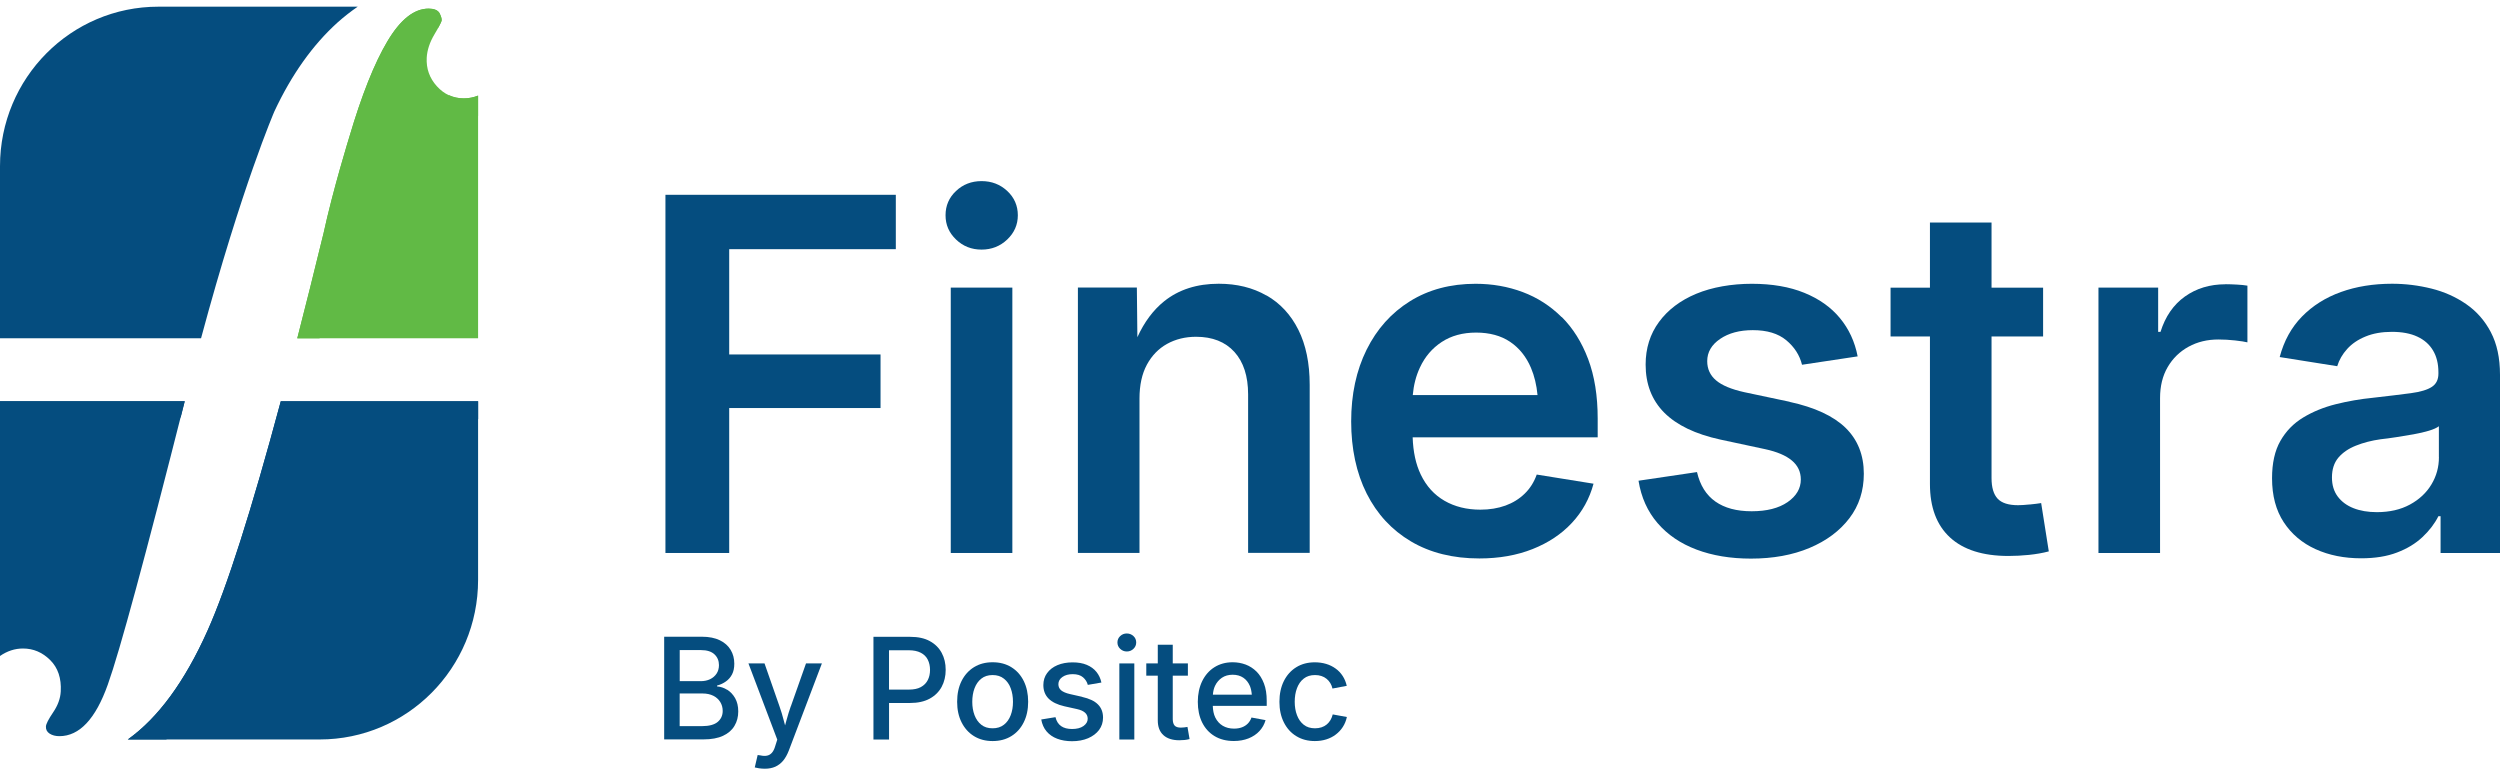 <svg width="187" height="58" viewBox="0 0 187 58" fill="none" xmlns="http://www.w3.org/2000/svg">
<path d="M21.003 30.013C18.802 38.206 16.976 43.933 15.52 47.182C13.812 50.99 11.825 53.695 9.561 55.312H23.909C30.457 55.312 35.761 49.97 35.761 43.377V30.013H20.999H21.003Z" fill="#054D7F"/>
<path d="M15.039 25.302C18.104 13.9 20.529 8.32 20.529 8.32C21.815 5.576 23.389 3.364 25.247 1.684C25.751 1.235 26.252 0.846 26.757 0.5H11.852C5.305 0.496 0 5.838 0 12.431V25.302H15.039Z" fill="#054D7F"/>
<path d="M24.193 17.478C23.514 20.262 22.863 22.868 22.236 25.302H35.761V7.152C35.426 7.283 35.071 7.359 34.696 7.359C33.899 7.359 33.225 7.057 32.676 6.449C32.128 5.842 31.876 5.131 31.919 4.317C31.951 3.753 32.14 3.169 32.495 2.573C32.85 1.977 33.028 1.628 33.035 1.525C33.043 1.378 32.984 1.191 32.862 0.961C32.716 0.75 32.452 0.647 32.061 0.647C30.973 0.647 29.943 1.465 28.973 3.101C27.999 4.738 27.048 7.128 26.121 10.274C26.121 10.274 24.91 14.186 24.193 17.486" fill="#61BA45"/>
<path d="M16.845 48.516C18.297 45.267 20.123 39.541 22.328 31.347H35.766V30.013H21.003C18.802 38.206 16.976 43.933 15.52 47.182C13.816 50.99 11.828 53.695 9.561 55.312H12.44C14.069 53.683 15.54 51.423 16.841 48.512" fill="#054D7F"/>
<path d="M34.002 7.78C34.492 8.32 35.079 8.606 35.761 8.665V7.152C35.426 7.283 35.071 7.359 34.697 7.359C34.279 7.359 33.896 7.271 33.549 7.105C33.667 7.343 33.809 7.569 34.002 7.784" fill="#61BA45"/>
<path d="M25.518 18.813C26.232 15.512 27.447 11.601 27.447 11.601C28.377 8.455 29.328 6.064 30.298 4.428C31.091 3.097 31.919 2.319 32.783 2.069C32.941 1.779 33.032 1.588 33.035 1.521C33.043 1.374 32.984 1.187 32.862 0.957C32.716 0.746 32.452 0.643 32.061 0.643C30.973 0.643 29.943 1.461 28.973 3.097C27.999 4.734 27.048 7.125 26.121 10.27C26.121 10.27 24.907 14.182 24.193 17.482C23.514 20.266 22.863 22.872 22.236 25.306H23.901C24.421 23.261 24.958 21.101 25.514 18.817" fill="#61BA45"/>
<path d="M0 30.013V49.068C0.532 48.699 1.108 48.508 1.72 48.508C2.497 48.508 3.175 48.798 3.755 49.374C4.335 49.95 4.599 50.736 4.544 51.721C4.516 52.246 4.327 52.766 3.976 53.282C3.629 53.794 3.447 54.148 3.435 54.339C3.424 54.569 3.514 54.748 3.711 54.875C3.909 55.002 4.153 55.065 4.445 55.065C5.94 55.065 7.151 53.779 8.066 51.201C8.949 48.739 10.866 41.665 13.816 30.009H0V30.013Z" fill="#054D7F"/>
<path d="M0 31.224H13.513C13.615 30.823 13.718 30.426 13.82 30.013H0V31.224Z" fill="#054D7F"/>
<path d="M49.775 41.363H54.544V30.521H65.864V26.514H54.544V18.638H67.007V14.571H49.775V41.363Z" fill="#054D7F"/>
<path d="M73.42 13.547C72.671 13.547 72.032 13.793 71.511 14.285C70.987 14.778 70.727 15.382 70.727 16.1C70.727 16.819 70.987 17.411 71.511 17.915C72.036 18.42 72.671 18.67 73.42 18.67C74.17 18.67 74.809 18.42 75.341 17.915C75.87 17.411 76.134 16.807 76.134 16.1C76.134 15.393 75.87 14.774 75.341 14.285C74.813 13.793 74.174 13.547 73.42 13.547Z" fill="#054D7F"/>
<path d="M75.724 21.513H71.117V41.363H75.724V21.513Z" fill="#054D7F"/>
<path d="M94.731 22.105C93.706 21.517 92.519 21.224 91.162 21.224C89.529 21.224 88.172 21.66 87.08 22.534C86.263 23.19 85.593 24.087 85.076 25.223L85.037 21.51H80.627V41.359H85.234V29.814C85.234 28.805 85.419 27.963 85.786 27.28C86.157 26.597 86.658 26.077 87.296 25.723C87.936 25.37 88.657 25.191 89.466 25.191C90.692 25.191 91.647 25.569 92.333 26.323C93.016 27.078 93.359 28.138 93.359 29.504V41.355H97.965V28.785C97.965 27.169 97.681 25.795 97.117 24.667C96.553 23.539 95.757 22.681 94.735 22.097" fill="#054D7F"/>
<path d="M105.675 29.552C105.742 28.805 105.916 28.118 106.208 27.495C106.582 26.684 107.127 26.049 107.84 25.58C108.554 25.112 109.41 24.877 110.412 24.877C111.414 24.877 112.274 25.108 112.956 25.569C113.638 26.029 114.163 26.68 114.518 27.518C114.774 28.122 114.936 28.801 115.007 29.552H105.675ZM116.809 23.718C115.969 22.884 114.999 22.26 113.899 21.847C112.798 21.434 111.623 21.227 110.373 21.227C108.503 21.227 106.87 21.66 105.47 22.53C104.07 23.4 102.989 24.611 102.22 26.16C101.451 27.713 101.068 29.5 101.068 31.526C101.068 33.551 101.455 35.386 102.228 36.919C103.001 38.452 104.105 39.648 105.541 40.498C106.977 41.347 108.681 41.772 110.657 41.772C112.132 41.772 113.461 41.538 114.64 41.069C115.819 40.601 116.798 39.95 117.579 39.111C118.36 38.273 118.896 37.297 119.196 36.181L114.948 35.497C114.747 36.061 114.447 36.538 114.045 36.927C113.646 37.316 113.165 37.614 112.609 37.817C112.049 38.019 111.422 38.123 110.735 38.123C109.71 38.123 108.815 37.9 108.05 37.459C107.28 37.014 106.689 36.363 106.275 35.501C105.9 34.723 105.703 33.79 105.667 32.713H119.507V31.311C119.507 29.608 119.271 28.126 118.793 26.859C118.316 25.596 117.657 24.548 116.821 23.714" fill="#054D7F"/>
<path d="M133.861 30.052L130.469 29.334C129.502 29.119 128.8 28.825 128.362 28.452C127.921 28.078 127.7 27.602 127.7 27.014C127.7 26.343 128.023 25.787 128.666 25.35C129.309 24.913 130.125 24.695 131.111 24.695C132.172 24.695 133.005 24.945 133.612 25.449C134.219 25.954 134.614 26.565 134.791 27.284L138.952 26.657C138.739 25.553 138.294 24.599 137.623 23.789C136.953 22.979 136.065 22.352 134.961 21.903C133.861 21.454 132.551 21.227 131.04 21.227C129.53 21.227 128.071 21.478 126.879 21.974C125.688 22.471 124.761 23.174 124.095 24.079C123.428 24.985 123.093 26.049 123.093 27.272C123.093 28.734 123.558 29.933 124.485 30.866C125.416 31.8 126.812 32.471 128.682 32.88L132.038 33.599C132.918 33.79 133.584 34.072 134.03 34.445C134.476 34.818 134.701 35.291 134.701 35.867C134.701 36.538 134.369 37.102 133.711 37.559C133.048 38.015 132.153 38.242 131.025 38.242C129.897 38.242 129.001 37.999 128.311 37.515C127.621 37.03 127.163 36.296 126.935 35.311L122.561 35.958C122.762 37.205 123.239 38.262 123.988 39.131C124.738 40.001 125.708 40.66 126.899 41.109C128.09 41.558 129.447 41.784 130.969 41.784C132.622 41.784 134.085 41.518 135.351 40.986C136.618 40.454 137.611 39.711 138.333 38.766C139.055 37.821 139.414 36.709 139.414 35.438C139.414 34.036 138.956 32.892 138.049 32.002C137.138 31.117 135.742 30.469 133.861 30.06" fill="#054D7F"/>
<path d="M151.827 37.733C151.468 37.769 151.176 37.789 150.951 37.789C150.237 37.789 149.728 37.626 149.425 37.304C149.121 36.979 148.967 36.467 148.967 35.76V25.167H152.824V21.517H148.967V16.644H144.36V21.517H141.414V25.167H144.36V36.208C144.36 37.948 144.861 39.278 145.859 40.2C146.861 41.121 148.316 41.586 150.233 41.586C150.734 41.586 151.243 41.558 151.767 41.506C152.292 41.451 152.785 41.367 153.25 41.244L152.679 37.63C152.466 37.666 152.178 37.702 151.823 37.737" fill="#054D7F"/>
<path d="M166.466 21.264C165.299 21.264 164.289 21.569 163.429 22.181C162.573 22.793 161.966 23.674 161.607 24.822H161.43V21.514H156.965V41.364H161.572V29.782C161.572 28.885 161.761 28.107 162.144 27.455C162.522 26.804 163.047 26.296 163.705 25.934C164.364 25.573 165.106 25.394 165.93 25.394C166.348 25.394 166.766 25.418 167.188 25.465C167.61 25.513 167.918 25.561 168.107 25.608V21.367C167.894 21.331 167.634 21.303 167.33 21.287C167.026 21.271 166.738 21.259 166.462 21.259" fill="#054D7F"/>
<path d="M182.432 34.191C182.432 34.934 182.247 35.617 181.868 36.24C181.494 36.864 180.957 37.364 180.263 37.741C179.569 38.119 178.741 38.309 177.79 38.309C177.124 38.309 176.54 38.21 176.039 38.011C175.538 37.813 175.148 37.523 174.86 37.138C174.576 36.756 174.43 36.28 174.43 35.716C174.43 35.104 174.591 34.612 174.911 34.23C175.234 33.853 175.672 33.551 176.224 33.333C176.777 33.111 177.392 32.952 178.074 32.856C178.405 32.821 178.792 32.769 179.226 32.702C179.66 32.634 180.094 32.562 180.527 32.487C180.961 32.408 181.348 32.32 181.687 32.217C182.026 32.114 182.275 32.002 182.428 31.883V34.183L182.432 34.191ZM186.317 24.85C185.86 23.98 185.245 23.281 184.468 22.745C183.695 22.213 182.827 21.823 181.868 21.585C180.91 21.347 179.932 21.224 178.93 21.224C177.526 21.224 176.248 21.43 175.1 21.843C173.953 22.256 172.982 22.868 172.189 23.678C171.397 24.488 170.841 25.497 170.521 26.708L174.824 27.392C174.966 26.923 175.215 26.494 175.566 26.105C175.917 25.715 176.374 25.402 176.942 25.171C177.506 24.937 178.165 24.822 178.914 24.822C179.664 24.822 180.314 24.941 180.823 25.183C181.336 25.422 181.726 25.767 181.991 26.216C182.259 26.665 182.393 27.209 182.393 27.844V27.951C182.393 28.396 182.227 28.726 181.9 28.94C181.573 29.155 181.052 29.314 180.338 29.409C179.624 29.504 178.682 29.619 177.518 29.751C176.552 29.846 175.621 30.009 174.714 30.235C173.811 30.462 172.998 30.795 172.276 31.232C171.554 31.669 170.987 32.253 170.572 32.983C170.154 33.714 169.949 34.644 169.949 35.772C169.949 37.078 170.241 38.174 170.825 39.064C171.409 39.95 172.201 40.621 173.207 41.078C174.213 41.534 175.345 41.761 176.611 41.761C177.648 41.761 178.544 41.618 179.297 41.328C180.054 41.042 180.685 40.657 181.198 40.176C181.711 39.695 182.109 39.175 182.393 38.611H182.555V41.363H187V28.039C187 26.78 186.771 25.715 186.313 24.846" fill="#054D7F"/>
<path d="M53.687 53.997C53.438 54.207 53.044 54.315 52.504 54.315H50.839V51.872H52.547C52.863 51.872 53.131 51.932 53.356 52.043C53.581 52.158 53.754 52.313 53.876 52.511C53.998 52.71 54.058 52.932 54.058 53.179C54.058 53.512 53.935 53.782 53.687 53.997ZM50.839 48.627H52.437C52.882 48.627 53.218 48.734 53.442 48.945C53.667 49.156 53.778 49.426 53.778 49.751C53.778 49.993 53.718 50.208 53.6 50.387C53.482 50.565 53.32 50.704 53.115 50.804C52.91 50.903 52.673 50.951 52.413 50.951H50.843V48.627H50.839ZM54.393 51.598C54.152 51.447 53.9 51.364 53.636 51.344V51.28C53.876 51.217 54.097 51.114 54.29 50.978C54.484 50.843 54.641 50.665 54.756 50.446C54.87 50.228 54.925 49.962 54.925 49.644C54.925 49.259 54.835 48.913 54.653 48.611C54.472 48.31 54.204 48.067 53.845 47.893C53.486 47.718 53.036 47.627 52.5 47.627H49.68V55.307H52.618C53.214 55.307 53.703 55.216 54.085 55.037C54.468 54.859 54.756 54.608 54.941 54.291C55.13 53.973 55.221 53.616 55.221 53.218C55.221 52.821 55.142 52.5 54.989 52.225C54.835 51.952 54.633 51.741 54.393 51.59" fill="#054D7F"/>
<path d="M59.15 52.833C59.031 53.175 58.925 53.517 58.834 53.858C58.798 53.993 58.759 54.124 58.724 54.259C58.688 54.128 58.653 53.993 58.617 53.862C58.53 53.52 58.428 53.175 58.306 52.833L57.185 49.62H55.982L58.14 55.324L57.99 55.796C57.927 56.023 57.84 56.193 57.738 56.309C57.635 56.424 57.513 56.495 57.371 56.523C57.233 56.551 57.075 56.547 56.901 56.507L56.673 56.475L56.456 57.405C56.535 57.425 56.641 57.444 56.775 57.468C56.909 57.488 57.059 57.5 57.217 57.5C57.513 57.5 57.769 57.448 57.994 57.349C58.219 57.246 58.416 57.095 58.582 56.896C58.747 56.694 58.885 56.447 59 56.15L61.477 49.624H60.289L59.154 52.837L59.15 52.833Z" fill="#054D7F"/>
<path d="M69.397 50.871C69.282 51.094 69.112 51.269 68.876 51.396C68.643 51.523 68.343 51.582 67.977 51.582H66.498V48.639H67.973C68.339 48.639 68.639 48.703 68.876 48.826C69.112 48.949 69.286 49.12 69.397 49.342C69.507 49.561 69.566 49.815 69.566 50.105C69.566 50.395 69.511 50.649 69.397 50.871ZM69.546 47.952C69.152 47.738 68.667 47.635 68.087 47.635H65.334V55.316H66.501V52.583H68.071C68.655 52.583 69.144 52.476 69.538 52.261C69.933 52.047 70.229 51.753 70.434 51.38C70.635 51.006 70.737 50.581 70.737 50.105C70.737 49.628 70.639 49.207 70.438 48.834C70.237 48.461 69.941 48.167 69.55 47.956" fill="#054D7F"/>
<path d="M75.601 53.496C75.487 53.798 75.317 54.037 75.092 54.211C74.864 54.39 74.583 54.477 74.244 54.477C73.905 54.477 73.625 54.39 73.4 54.211C73.175 54.033 73.01 53.794 72.895 53.496C72.781 53.195 72.726 52.861 72.726 52.496C72.726 52.13 72.781 51.785 72.895 51.483C73.01 51.181 73.175 50.943 73.4 50.764C73.625 50.585 73.905 50.494 74.244 50.494C74.583 50.494 74.864 50.581 75.092 50.764C75.321 50.943 75.491 51.181 75.601 51.483C75.715 51.785 75.771 52.122 75.771 52.496C75.771 52.869 75.715 53.199 75.601 53.496ZM75.648 49.906C75.25 49.66 74.785 49.537 74.248 49.537C73.712 49.537 73.25 49.66 72.852 49.906C72.454 50.153 72.146 50.498 71.925 50.939C71.704 51.384 71.594 51.9 71.594 52.492C71.594 53.084 71.704 53.588 71.925 54.029C72.146 54.469 72.454 54.815 72.852 55.061C73.25 55.307 73.716 55.431 74.248 55.431C74.781 55.431 75.25 55.307 75.648 55.061C76.047 54.815 76.354 54.474 76.575 54.029C76.796 53.588 76.906 53.075 76.906 52.492C76.906 51.908 76.796 51.384 76.575 50.939C76.354 50.494 76.047 50.153 75.648 49.906Z" fill="#054D7F"/>
<path d="M80.945 52.123L80.03 51.916C79.735 51.848 79.514 51.753 79.376 51.638C79.238 51.523 79.167 51.368 79.167 51.177C79.167 50.959 79.269 50.776 79.47 50.637C79.675 50.494 79.932 50.427 80.239 50.427C80.575 50.427 80.831 50.506 81.013 50.665C81.194 50.824 81.312 51.01 81.368 51.229L82.385 51.054C82.322 50.752 82.196 50.486 82.014 50.26C81.833 50.033 81.592 49.859 81.293 49.732C80.993 49.605 80.638 49.545 80.224 49.545C79.809 49.545 79.419 49.616 79.092 49.755C78.764 49.894 78.508 50.093 78.323 50.347C78.137 50.601 78.043 50.899 78.043 51.241C78.043 51.654 78.173 51.991 78.433 52.254C78.693 52.516 79.084 52.706 79.612 52.829L80.563 53.04C80.827 53.099 81.024 53.187 81.158 53.306C81.293 53.425 81.36 53.576 81.36 53.763C81.36 53.977 81.253 54.156 81.044 54.307C80.831 54.458 80.547 54.529 80.188 54.529C79.849 54.529 79.577 54.458 79.368 54.311C79.159 54.164 79.021 53.941 78.95 53.644L77.885 53.818C77.948 54.168 78.078 54.466 78.283 54.708C78.488 54.95 78.752 55.133 79.076 55.256C79.399 55.379 79.77 55.443 80.188 55.443C80.642 55.443 81.044 55.367 81.391 55.22C81.738 55.069 82.014 54.863 82.212 54.597C82.409 54.331 82.507 54.025 82.507 53.675C82.507 53.274 82.381 52.945 82.125 52.69C81.872 52.436 81.478 52.25 80.945 52.13" fill="#054D7F"/>
<path d="M84.286 47.384C84.093 47.384 83.927 47.448 83.789 47.579C83.651 47.71 83.584 47.869 83.584 48.056C83.584 48.242 83.651 48.401 83.789 48.532C83.927 48.663 84.093 48.731 84.286 48.731C84.479 48.731 84.645 48.663 84.783 48.532C84.921 48.401 84.988 48.242 84.988 48.056C84.988 47.869 84.921 47.706 84.783 47.579C84.645 47.452 84.479 47.384 84.286 47.384Z" fill="#054D7F"/>
<path d="M84.847 49.624H83.727V55.316H84.847V49.624Z" fill="#054D7F"/>
<path d="M88.57 54.41C88.475 54.422 88.393 54.426 88.33 54.426C88.109 54.426 87.951 54.374 87.86 54.271C87.769 54.167 87.722 54.005 87.722 53.782V50.541H88.854V49.624H87.722V48.226H86.602V49.624H85.742V50.541H86.602V53.886C86.602 54.362 86.74 54.731 87.02 54.986C87.296 55.24 87.695 55.371 88.211 55.371C88.341 55.371 88.472 55.363 88.606 55.351C88.74 55.335 88.862 55.315 88.98 55.283L88.823 54.374C88.755 54.386 88.673 54.394 88.578 54.41" fill="#054D7F"/>
<path d="M90.724 51.959C90.743 51.721 90.791 51.499 90.885 51.3C91.004 51.05 91.177 50.847 91.398 50.697C91.619 50.546 91.891 50.47 92.203 50.47C92.514 50.47 92.783 50.546 92.999 50.693C93.216 50.84 93.378 51.046 93.493 51.312C93.571 51.503 93.615 51.725 93.635 51.959H90.724ZM93.986 50.232C93.749 49.998 93.477 49.823 93.173 49.708C92.865 49.596 92.546 49.537 92.203 49.537C91.682 49.537 91.225 49.664 90.83 49.914C90.436 50.164 90.136 50.514 89.919 50.959C89.706 51.404 89.596 51.916 89.596 52.496C89.596 53.075 89.702 53.596 89.919 54.037C90.136 54.477 90.448 54.819 90.85 55.061C91.252 55.304 91.733 55.427 92.293 55.427C92.7 55.427 93.067 55.359 93.39 55.232C93.717 55.101 93.99 54.918 94.206 54.684C94.423 54.45 94.577 54.176 94.664 53.866L93.611 53.671C93.548 53.85 93.457 54.001 93.335 54.124C93.213 54.247 93.063 54.343 92.889 54.406C92.716 54.47 92.522 54.501 92.305 54.501C91.986 54.501 91.702 54.43 91.461 54.287C91.221 54.144 91.035 53.937 90.901 53.667C90.783 53.425 90.728 53.131 90.716 52.801H94.751V52.42C94.751 51.924 94.684 51.491 94.546 51.13C94.408 50.768 94.222 50.466 93.986 50.232Z" fill="#054D7F"/>
<path d="M99.689 53.437C99.649 53.592 99.594 53.735 99.519 53.862C99.44 53.989 99.35 54.1 99.239 54.191C99.129 54.283 98.999 54.354 98.853 54.402C98.707 54.45 98.545 54.477 98.367 54.477C98.024 54.477 97.744 54.39 97.519 54.211C97.295 54.033 97.129 53.798 97.015 53.496C96.9 53.199 96.845 52.861 96.845 52.492C96.845 52.122 96.9 51.773 97.015 51.475C97.129 51.173 97.295 50.935 97.519 50.76C97.744 50.581 98.024 50.494 98.364 50.494C98.537 50.494 98.699 50.518 98.841 50.565C98.987 50.613 99.113 50.681 99.223 50.772C99.334 50.859 99.428 50.967 99.503 51.09C99.578 51.213 99.637 51.352 99.669 51.503L100.738 51.3C100.675 51.03 100.576 50.784 100.434 50.565C100.292 50.347 100.119 50.16 99.906 50.009C99.697 49.858 99.46 49.739 99.196 49.66C98.931 49.581 98.647 49.541 98.348 49.541C97.819 49.541 97.354 49.664 96.959 49.91C96.561 50.156 96.253 50.502 96.032 50.943C95.812 51.388 95.701 51.904 95.701 52.496C95.701 53.087 95.812 53.592 96.032 54.033C96.253 54.474 96.561 54.819 96.959 55.061C97.358 55.307 97.819 55.431 98.348 55.431C98.655 55.431 98.939 55.391 99.204 55.307C99.468 55.224 99.704 55.105 99.913 54.946C100.123 54.787 100.3 54.6 100.442 54.378C100.584 54.16 100.687 53.91 100.746 53.632L99.681 53.437H99.689Z" fill="#054D7F"/>
</svg>
